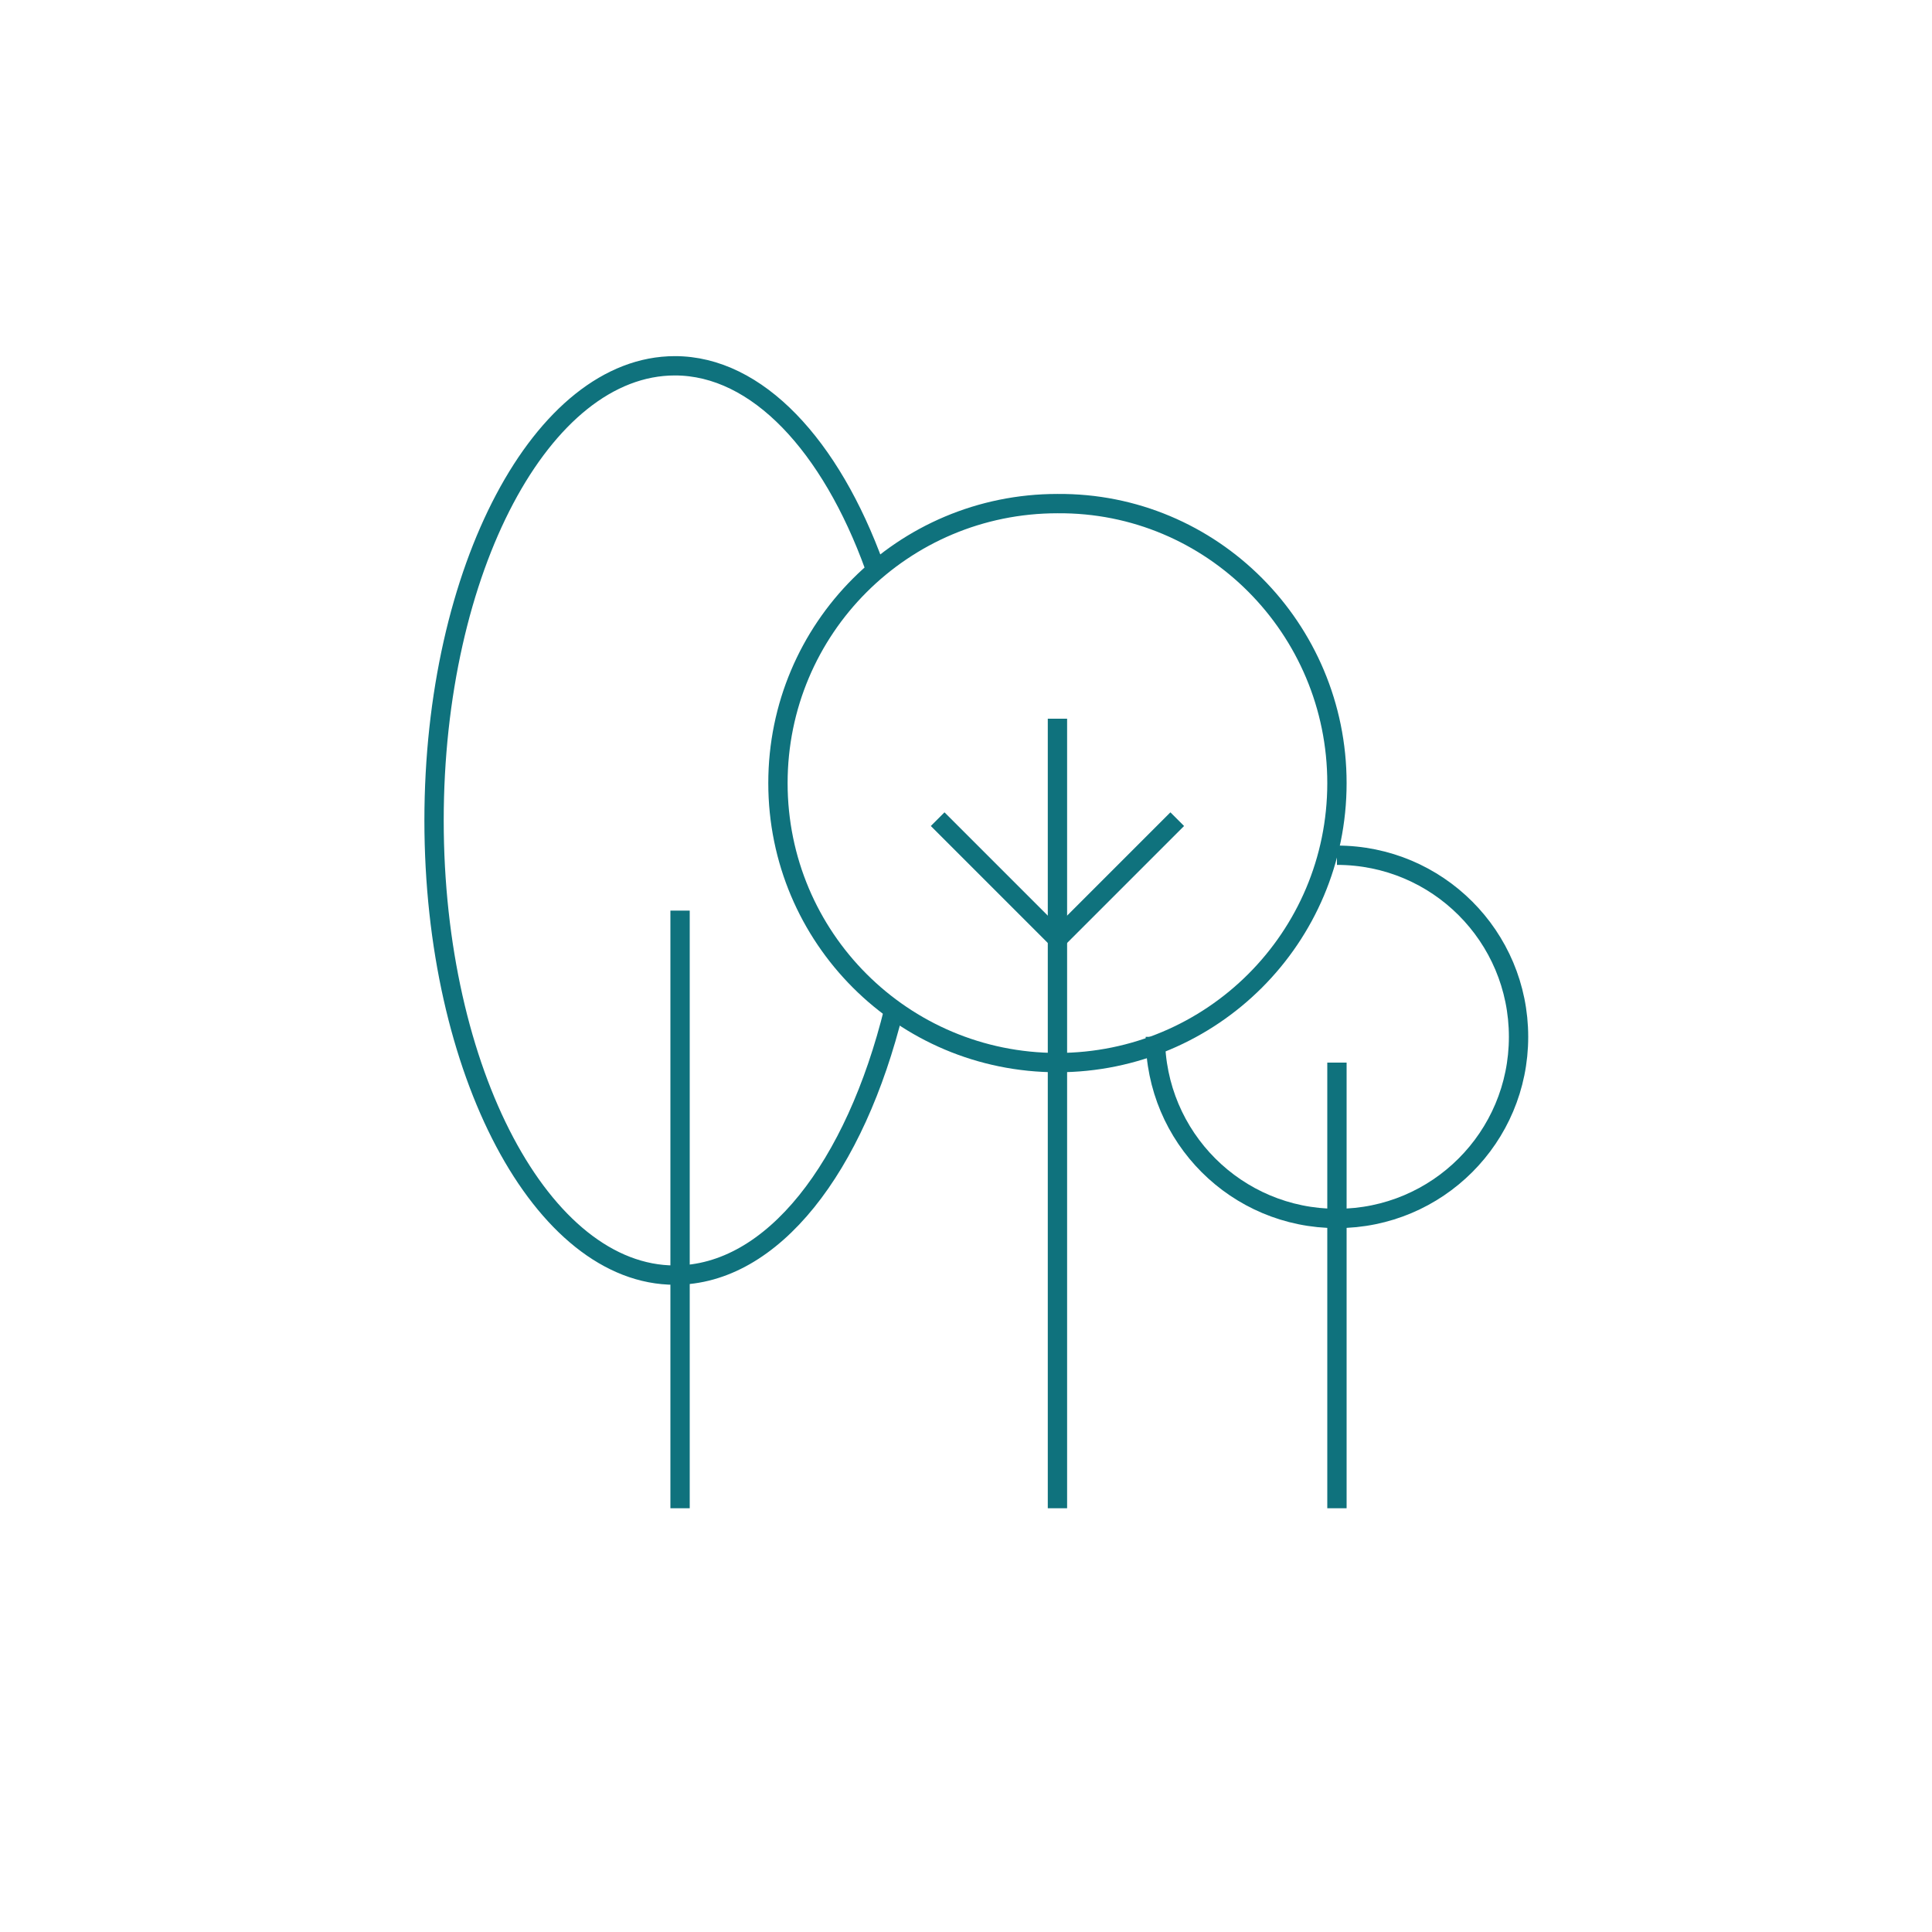 <?xml version="1.0" encoding="UTF-8"?> <!-- Generator: Adobe Illustrator 25.3.1, SVG Export Plug-In . SVG Version: 6.00 Build 0) --> <svg xmlns="http://www.w3.org/2000/svg" xmlns:xlink="http://www.w3.org/1999/xlink" version="1.1" id="Ebene_1" x="0px" y="0px" viewBox="0 0 150 150" style="enable-background:new 0 0 150 150;" xml:space="preserve"> <style type="text/css"> .st0{display:none;fill:#FFFFFF;stroke:#8A8A8A;stroke-width:1.5;stroke-miterlimit:10;} .st1{display:none;fill:#FFFFFF;stroke:#0A717C;stroke-width:1.5;stroke-miterlimit:10;} .st2{display:none;fill:#0A717C;stroke:#0A717C;stroke-width:1.5;stroke-miterlimit:10;} .st3{display:none;fill:#FFFFFF;stroke:#44B7BD;stroke-width:1.5;stroke-miterlimit:10;} .st4{display:none;fill:#44B7BD;stroke:#44B7BD;stroke-width:1.5;stroke-miterlimit:10;} .st5{display:none;fill:#FFFFFF;stroke:#FFFFFF;stroke-width:1.5;stroke-miterlimit:10;} .st6{fill:none;stroke:#0F727D;stroke-width:1.5;stroke-miterlimit:10;} </style> <g id="Hilfslinien"> </g> <g id="Ebene_1_1_"> <circle id="V2-F8_2_" class="st0" cx="75" cy="76" r="71"></circle> <circle id="V2-F3_2_" class="st1" cx="75" cy="76" r="71"></circle> <circle id="V3_F3_2_" class="st2" cx="75" cy="76" r="71"></circle> <circle id="V2_F1_2_" class="st3" cx="75" cy="76" r="71"></circle> <circle id="V3_F1_2_" class="st4" cx="75" cy="76" r="71"></circle> <circle id="HG_Weiss_2_" class="st5" cx="75" cy="76" r="71"></circle> <g> <g> <path class="st6" d="M103.8,60.8c0,12-9.7,21.7-21.7,21.7c-12,0-21.7-9.7-21.7-21.7c0-12,9.7-21.7,21.7-21.7 C94.1,39,103.8,48.8,103.8,60.8z"></path> <path class="st6" d="M69.4,78.4c-3,12.2-9.4,20.6-17,20.6c-10.3,0-18.7-15.8-18.7-35.3s8.4-35.3,18.7-35.3 c6.4,0,12.1,6.2,15.5,15.6"></path> <path class="st6" d="M103.8,66.4c7.8,0,14.1,6.3,14.1,14.1s-6.3,14.1-14.1,14.1c-7.8,0-14.1-6.3-14.1-14.1"></path> <line class="st6" x1="52.8" y1="70.7" x2="52.8" y2="117.1"></line> <line class="st6" x1="82.1" y1="55.8" x2="82.1" y2="117.1"></line> <line class="st6" x1="103.8" y1="82.5" x2="103.8" y2="117.1"></line> <polyline class="st6" points="91.4,63.6 82.1,72.9 72.8,63.6 "></polyline> </g> </g> </g> </svg> 